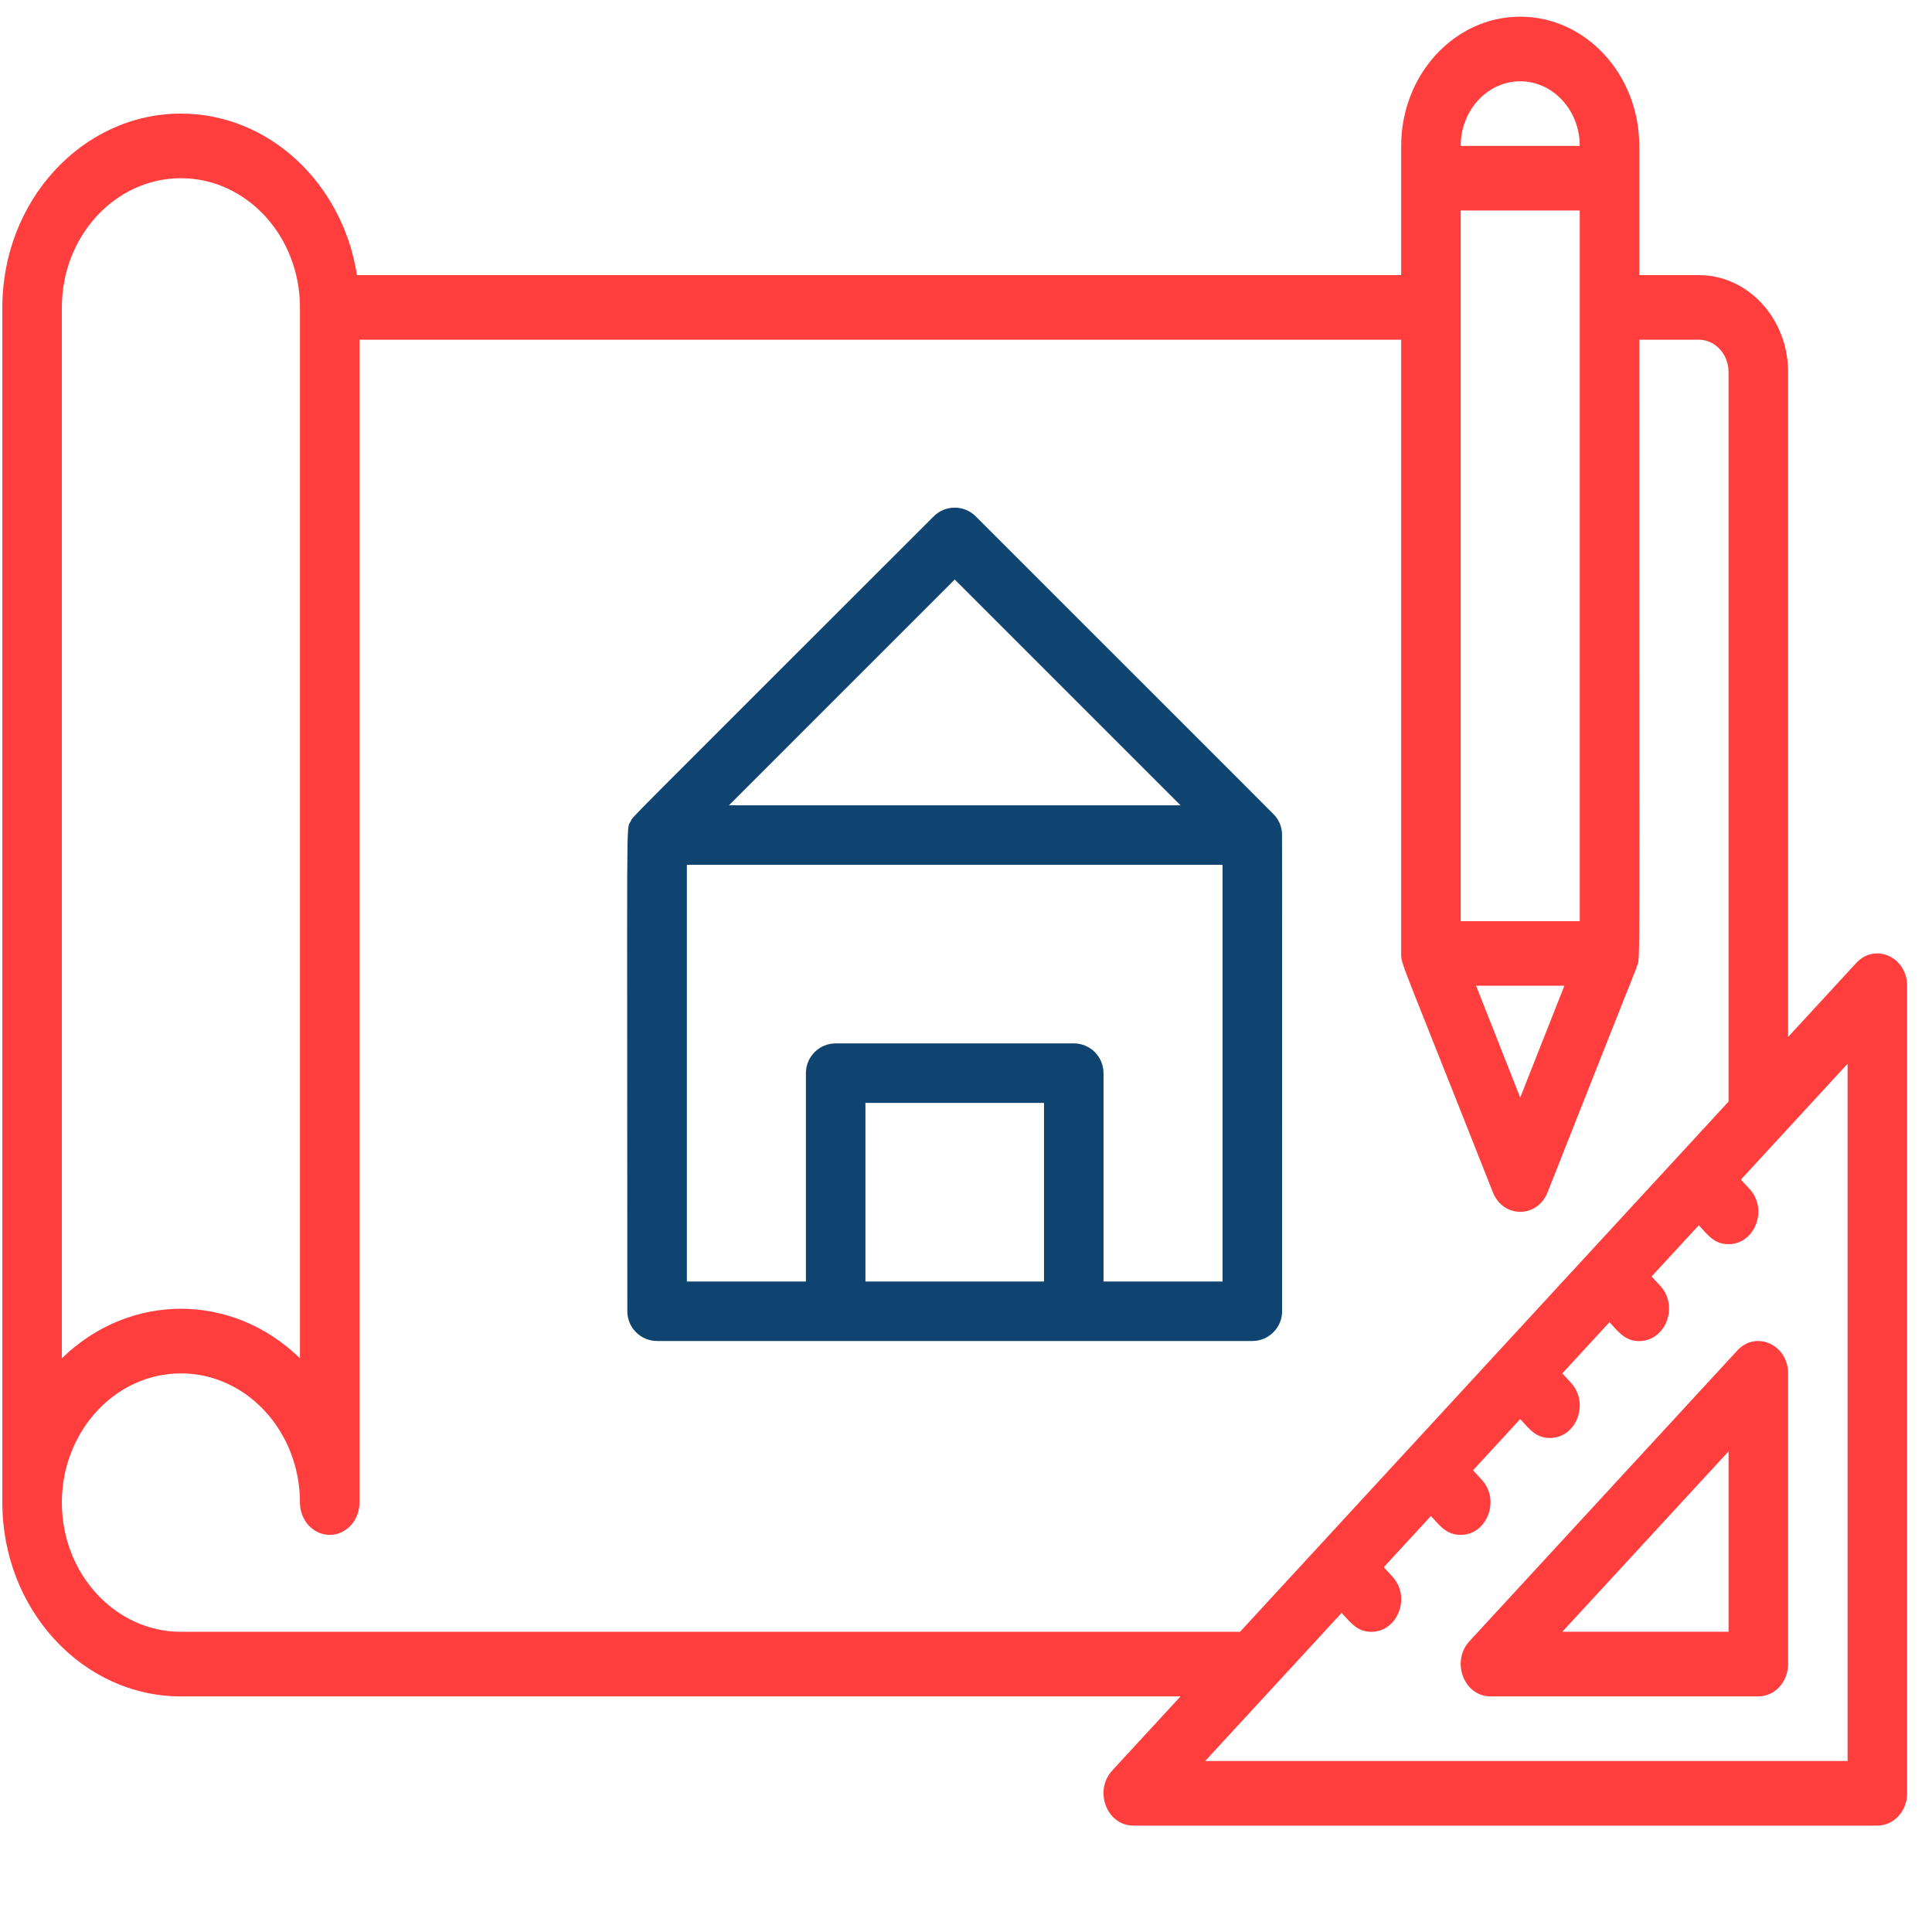 <svg width="71" height="71" viewBox="0 0 71 71" fill="none" xmlns="http://www.w3.org/2000/svg">
<g clip-path="url(#clip0_557_143009)">
<path d="M68.219 35.386L65.711 38.108V13.671C65.711 11.708 64.239 10.11 62.43 10.11H60.242C60.242 8.667 60.242 6.774 60.242 5.362C60.242 2.743 58.28 0.613 55.867 0.613C53.455 0.613 51.492 2.743 51.492 5.362V10.11H13.118C12.596 6.746 9.894 4.175 6.648 4.175C3.03 4.175 0.086 7.37 0.086 11.297V55.219C0.086 59.147 3.03 62.342 6.648 62.342H43.383L40.875 65.064C40.188 65.809 40.675 67.09 41.648 67.09H55.32H68.992C69.596 67.09 70.086 66.559 70.086 65.903V36.226C70.086 35.171 68.907 34.64 68.219 35.386ZM58.055 33.852H53.68V7.736H58.055V33.852ZM57.49 36.226L55.867 40.335L54.245 36.226H57.49ZM55.867 2.987C57.073 2.987 58.055 4.053 58.055 5.362H53.68C53.68 4.053 54.661 2.987 55.867 2.987ZM6.648 6.549C9.061 6.549 11.023 8.679 11.023 11.297V49.916C8.528 47.489 4.766 47.491 2.273 49.916V11.297C2.273 8.679 4.236 6.549 6.648 6.549ZM6.648 59.968C4.236 59.968 2.273 57.838 2.273 55.219C2.273 52.601 4.236 50.471 6.648 50.471C9.061 50.471 11.023 52.601 11.023 55.219C11.023 55.875 11.513 56.406 12.117 56.406C12.721 56.406 13.211 55.875 13.211 55.219V12.484H51.492V35.038C51.492 35.461 51.424 35.11 54.862 43.816C55.239 44.773 56.494 44.774 56.873 43.816C60.963 33.456 60.031 35.874 60.154 35.506C60.284 35.177 60.242 36.612 60.242 12.484H62.43C63.033 12.484 63.523 13.017 63.523 13.671V40.483L45.57 59.968H6.648ZM67.898 64.716H44.289L49.305 59.272C49.644 59.64 49.874 59.968 50.398 59.968C51.364 59.968 51.863 58.692 51.172 57.941L50.852 57.593L52.586 55.711C52.925 56.079 53.156 56.406 53.68 56.406C54.645 56.406 55.145 55.13 54.453 54.38L54.133 54.032L55.867 52.15C56.206 52.518 56.437 52.845 56.961 52.845C57.926 52.845 58.426 51.569 57.734 50.819L57.414 50.471L59.148 48.589C59.487 48.956 59.718 49.284 60.242 49.284C61.207 49.284 61.707 48.008 61.016 47.257L60.695 46.91L62.43 45.027C62.769 45.395 62.999 45.723 63.523 45.723C64.489 45.723 64.988 44.447 64.297 43.696L63.977 43.349L67.898 39.092V64.716Z" fill="#FF3E3D"/>
<path d="M47.113 30.613C47.099 30.4 47.026 30.201 46.892 30.024C46.814 29.923 47.594 30.712 35.859 18.977C35.432 18.549 34.739 18.549 34.312 18.977C22.474 30.815 23.295 29.959 23.178 30.183C23.001 30.522 23.054 29.294 23.054 48.188C23.054 48.791 23.544 49.281 24.148 49.281H46.023C46.627 49.281 47.117 48.791 47.117 48.188C47.117 34.912 47.119 30.699 47.113 30.613ZM35.086 21.297L43.383 29.594H26.788L35.086 21.297ZM31.804 47.094V40.531H38.367V47.094H31.804ZM44.929 47.094H40.554V39.438C40.554 38.834 40.065 38.344 39.461 38.344H30.711C30.107 38.344 29.617 38.834 29.617 39.438V47.094H25.242V31.781H44.929V47.094Z" fill="#0F4471"/>
<path d="M63.845 49.63L54.001 60.314C53.314 61.06 53.801 62.341 54.774 62.341H64.618C65.222 62.341 65.712 61.809 65.712 61.154V50.47C65.712 49.416 64.533 48.883 63.845 49.63ZM63.524 59.966H57.415L63.524 53.336V59.966Z" fill="#FF3E3D"/>
</g>
<defs>
<clipPath id="clip0_557_143009">
<rect width="70" height="70" fill="white" transform="translate(0.086 0.613)"/>
</clipPath>
</defs>
</svg>
